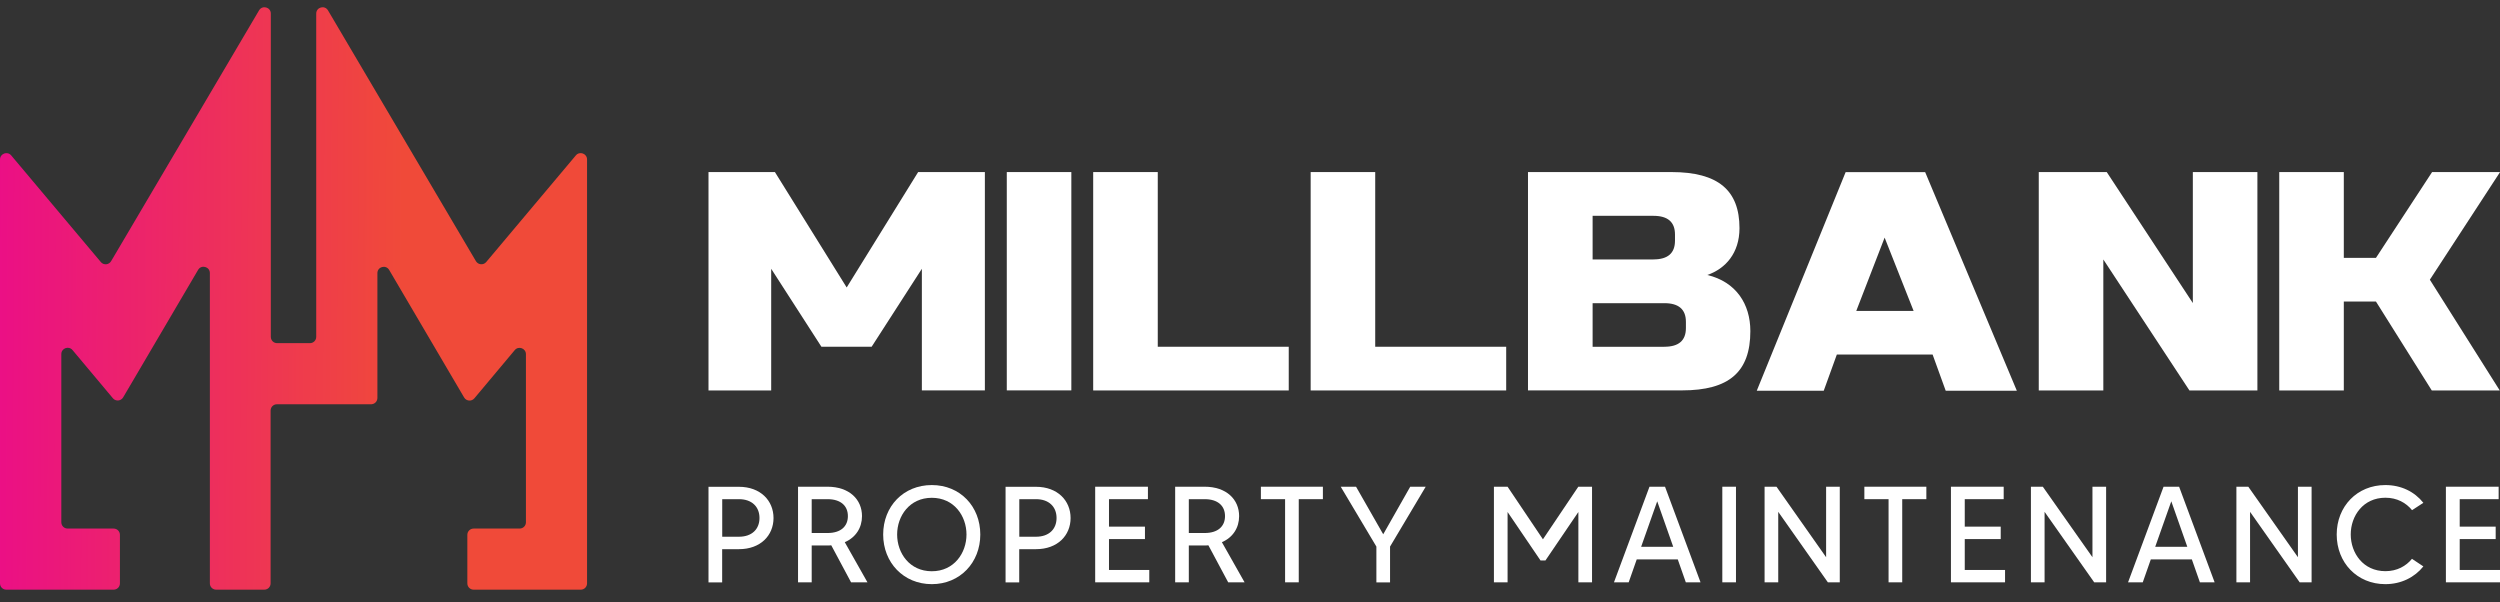 <svg width="220" height="53" viewBox="0 0 220 53" fill="none" xmlns="http://www.w3.org/2000/svg">
<rect x="0" y="0" width="220" height="53" fill="#333333" stroke="none"/>
<g clip-path="url(#clip0_7_4164)">
<path d="M51.66 14.034V51.335C51.66 51.645 51.414 51.891 51.105 51.891H41.681C41.372 51.891 41.126 51.645 41.126 51.335V47.069C41.126 46.76 41.372 46.513 41.681 46.513H45.727C46.036 46.513 46.282 46.267 46.282 45.958V31.17C46.282 30.652 45.632 30.413 45.298 30.81L41.745 35.052C41.498 35.348 41.031 35.304 40.842 34.976L34.246 23.754C33.956 23.268 33.211 23.47 33.211 24.038V35.02C33.211 35.329 32.965 35.575 32.656 35.575H24.369C24.06 35.575 23.813 35.822 23.813 36.131V51.335C23.813 51.645 23.567 51.891 23.258 51.891H19.023C18.714 51.891 18.468 51.645 18.468 51.335V24.032C18.468 23.464 17.716 23.262 17.433 23.748L10.837 34.969C10.641 35.298 10.181 35.342 9.934 35.045L6.381 30.804C6.046 30.406 5.396 30.64 5.396 31.164V45.958C5.396 46.267 5.643 46.513 5.952 46.513H9.997C10.307 46.513 10.553 46.76 10.553 47.069V51.335C10.553 51.645 10.307 51.891 9.997 51.891H0.555C0.246 51.891 0 51.645 0 51.335V14.034C0 13.517 0.65 13.277 0.985 13.674L8.874 23.06C9.12 23.356 9.581 23.312 9.777 22.984L22.797 0.912C23.088 0.426 23.832 0.628 23.832 1.196V29.643C23.832 29.952 24.078 30.198 24.388 30.198H27.272C27.581 30.198 27.828 29.952 27.828 29.643V1.196C27.828 0.628 28.572 0.426 28.863 0.912L41.883 22.984C42.079 23.312 42.54 23.35 42.786 23.06L50.675 13.674C51.01 13.277 51.66 13.51 51.66 14.034Z" fill="url(#paint0_linear_7_4164)"/>
<path d="M81.124 23.653L76.704 30.514H72.285L67.865 23.653V34.36H62.348V15.142H68.193L74.508 25.297L80.796 15.142H86.669V34.354H81.124V23.647V23.653Z" fill="white"/>
<path d="M88.597 34.36V15.142H94.278V34.354H88.597V34.36Z" fill="white"/>
<path d="M101.883 30.514H113.409V34.36H96.201V15.142H101.883V30.514Z" fill="white"/>
<path d="M121.019 30.514H132.545V34.36H115.338V15.142H121.019V30.514Z" fill="white"/>
<path d="M134.468 15.142H147.093C151.212 15.142 153.075 16.759 153.075 20.08C153.075 22.276 151.84 23.647 150.245 24.199C152.769 24.805 154.031 26.75 154.031 29.137C154.031 32.732 152.163 34.354 148.022 34.354H134.463V15.142H134.468ZM145.503 22.828C146.765 22.828 147.399 22.282 147.399 21.183V20.637C147.399 19.539 146.765 18.993 145.503 18.993H140.15V22.833H145.503V22.828ZM146.465 30.514C147.727 30.514 148.36 29.968 148.36 28.87V28.323C148.36 27.225 147.727 26.679 146.465 26.679H140.15V30.52H146.465V30.514Z" fill="white"/>
<path d="M160.494 34.387H154.594L162.416 15.147H169.414L177.483 34.387H171.223L170.07 31.202H161.641L160.488 34.387H160.494ZM168.398 27.362L165.847 20.91L163.351 27.362H168.404H168.398Z" fill="white"/>
<path d="M198.651 34.36H192.67L185.093 22.833V34.36H179.411V15.142H185.393L192.97 26.668V15.142H198.651V34.354V34.36Z" fill="white"/>
<path d="M206.255 34.36H200.574V15.142H206.255V22.691H209.085L214.024 15.142H220.005L213.827 24.614L219.978 34.36H213.996L209.085 26.537H206.255V34.36Z" fill="white"/>
<path d="M68.07 45.583C68.07 47.119 66.928 48.327 65.025 48.327H63.55V51.252H62.348V42.838H65.025C66.922 42.838 68.07 44.054 68.07 45.589V45.583ZM66.835 45.583C66.835 44.594 66.161 43.927 65.032 43.927H63.556V47.232H65.032C66.161 47.232 66.835 46.571 66.835 45.583Z" fill="white"/>
<path d="M74.894 51.245L73.151 47.986C73.058 48 72.944 48 72.824 48H71.429V51.245H70.227V42.831H72.824C74.747 42.831 75.856 43.96 75.856 45.416C75.856 46.437 75.315 47.292 74.34 47.713L76.337 51.245H74.894ZM72.824 46.905C73.993 46.905 74.614 46.317 74.614 45.416C74.614 44.514 73.986 43.927 72.824 43.927H71.429V46.905H72.824Z" fill="white"/>
<path d="M86.266 47.038C86.266 49.502 84.483 51.405 81.999 51.405C79.515 51.405 77.719 49.509 77.719 47.038C77.719 44.568 79.495 42.685 81.999 42.685C84.503 42.685 86.266 44.574 86.266 47.038ZM85.051 47.038C85.051 45.402 83.956 43.806 81.999 43.806C80.043 43.806 78.948 45.402 78.948 47.038C78.948 48.674 80.043 50.27 81.999 50.27C83.956 50.27 85.051 48.667 85.051 47.038Z" fill="white"/>
<path d="M94.212 45.583C94.212 47.119 93.07 48.327 91.167 48.327H89.692V51.252H88.49V42.838H91.167C93.064 42.838 94.212 44.054 94.212 45.589V45.583ZM92.977 45.583C92.977 44.594 92.302 43.927 91.174 43.927H89.698V47.232H91.174C92.302 47.232 92.977 46.571 92.977 45.583Z" fill="white"/>
<path d="M101.137 50.15V51.245H96.376V42.831H101.017V43.927H97.591V46.344H100.756V47.439H97.591V50.157H101.137V50.15Z" fill="white"/>
<path d="M108.081 51.245L106.338 47.986C106.245 48 106.131 48 106.011 48H104.616V51.245H103.414V42.831H106.011C107.934 42.831 109.043 43.96 109.043 45.416C109.043 46.437 108.502 47.292 107.527 47.713L109.523 51.245H108.081ZM106.011 46.905C107.18 46.905 107.801 46.317 107.801 45.416C107.801 44.514 107.173 43.927 106.011 43.927H104.616V46.905H106.011Z" fill="white"/>
<path d="M116.42 43.927H114.29V51.245H113.088V43.927H110.958V42.831H116.414V43.927H116.42Z" fill="white"/>
<path d="M122.324 48.1V51.252H121.122V48.1L117.983 42.831H119.332L121.723 47.018L124.1 42.831H125.462L122.324 48.1Z" fill="white"/>
<path d="M140.099 42.831V51.245H138.897V45.055L135.999 49.322H135.565L132.667 45.055V51.245H131.465V42.831H132.667L135.778 47.459L138.89 42.831H140.092H140.099Z" fill="white"/>
<path d="M147.638 49.228H144.032L143.324 51.245H142.029L145.154 42.831H146.522L149.647 51.245H148.352L147.644 49.228H147.638ZM147.244 48.12L145.835 44.114L144.419 48.12H147.244Z" fill="white"/>
<path d="M152.766 42.831V51.245H151.564V42.831H152.766Z" fill="white"/>
<path d="M161.9 42.831V51.245H160.852L156.485 45.042V51.245H155.283V42.831H156.331L160.698 49.035V42.831H161.9Z" fill="white"/>
<path d="M169.526 43.927H167.396V51.245H166.194V43.927H164.064V42.831H169.519V43.927H169.526Z" fill="white"/>
<path d="M176.444 50.15V51.245H171.683V42.831H176.324V43.927H172.898V46.344H176.063V47.439H172.898V50.157H176.444V50.15Z" fill="white"/>
<path d="M185.338 42.831V51.245H184.29L179.923 45.042V51.245H178.721V42.831H179.769L184.136 49.035V42.831H185.338Z" fill="white"/>
<path d="M192.877 49.228H189.271L188.563 51.245H187.268L190.393 42.831H191.762L194.887 51.245H193.591L192.883 49.228H192.877ZM192.483 48.12L191.074 44.114L189.658 48.12H192.483Z" fill="white"/>
<path d="M203.42 42.831V51.245H202.372L198.005 45.042V51.245H196.803V42.831H197.851L202.218 49.035V42.831H203.42Z" fill="white"/>
<path d="M212.261 49.182L213.256 49.843C212.488 50.804 211.306 51.405 209.91 51.405C207.42 51.405 205.63 49.509 205.63 47.038C205.63 44.568 207.42 42.685 209.91 42.685C211.306 42.685 212.481 43.272 213.256 44.247L212.261 44.895C211.733 44.247 210.939 43.8 209.917 43.8C207.96 43.8 206.865 45.396 206.865 47.032C206.865 48.667 207.96 50.263 209.917 50.263C210.939 50.263 211.733 49.816 212.261 49.168V49.182Z" fill="white"/>
<path d="M220 50.15V51.245H215.239V42.831H219.88V43.927H216.454V46.344H219.619V47.439H216.454V50.157H220V50.15Z" fill="white"/>
</g>
<defs>
<linearGradient id="paint0_linear_7_4164" x1="-3.314" y1="26.177" x2="35.458" y2="26.373" gradientUnits="userSpaceOnUse">
<stop stop-color="#EA0A8C"/>
<stop offset="1" stop-color="#F04A39"/>
</linearGradient>
<clipPath id="clip0_7_4164">
<rect width="220" height="52.551" fill="white"/>
</clipPath>
</defs>
</svg>
